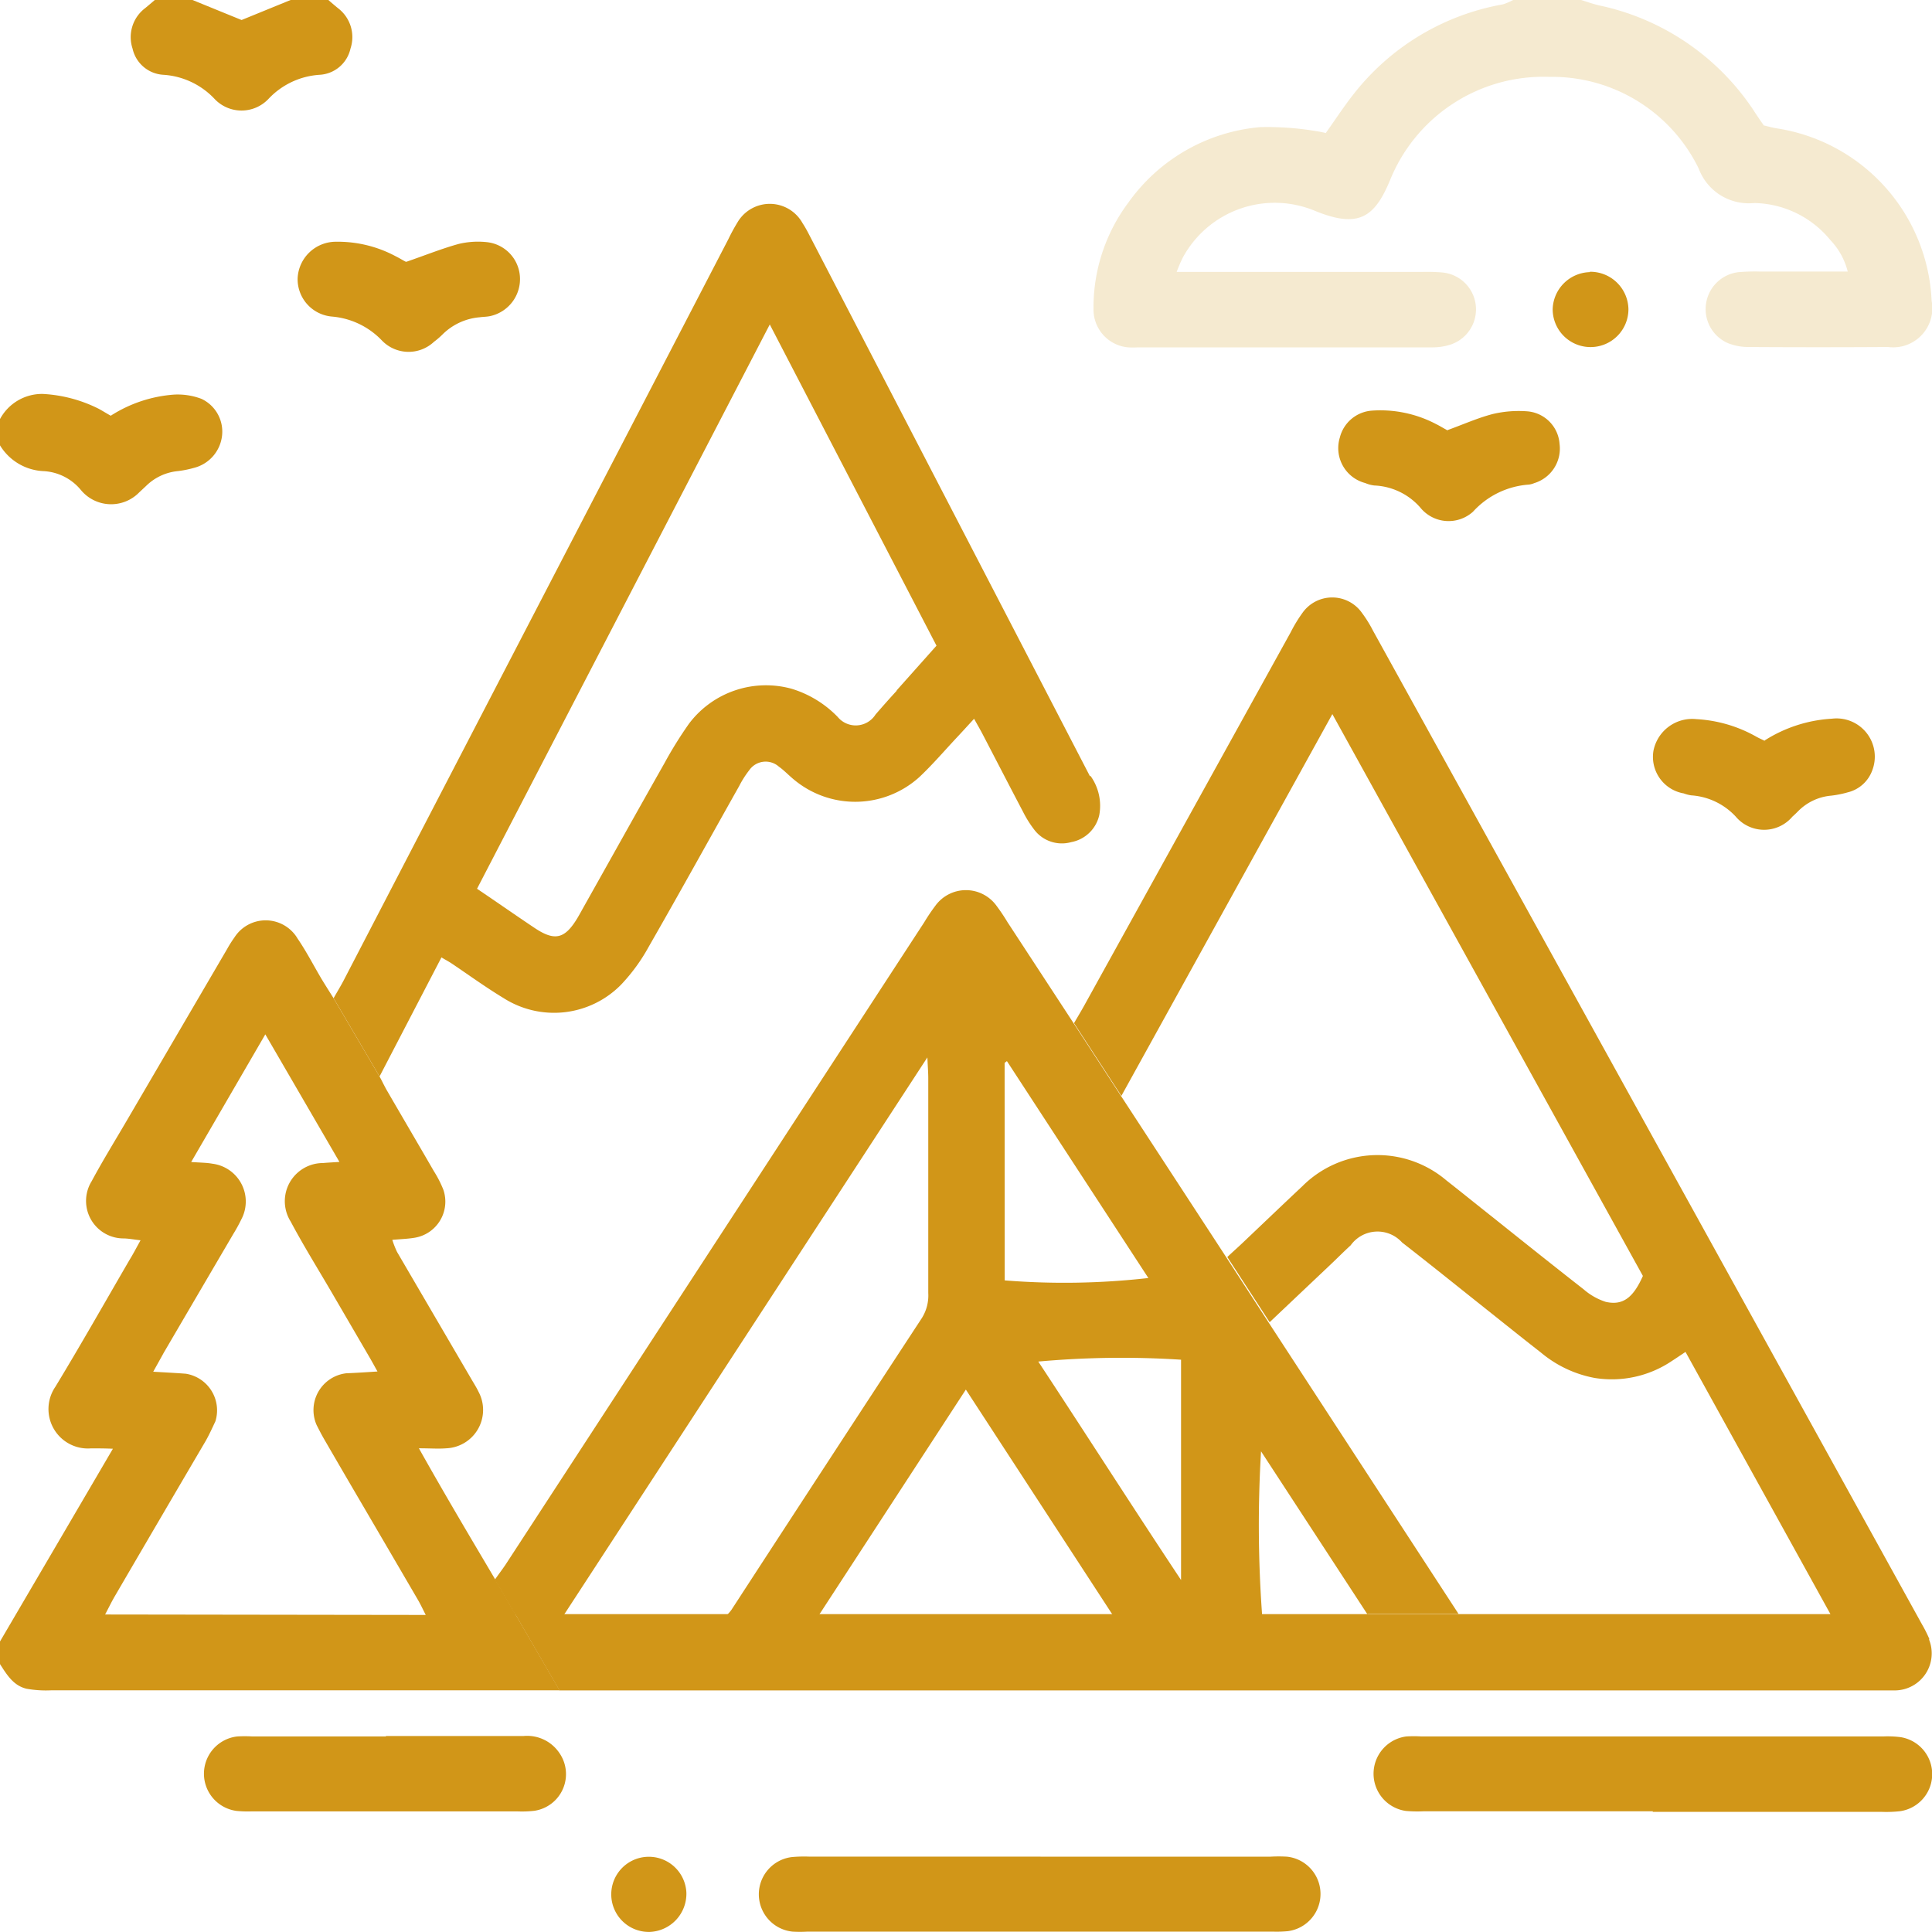 <svg xmlns="http://www.w3.org/2000/svg" width="26.062" height="26.063" viewBox="0 0 26.062 26.063"><path d="M124.1,140.421a1.693,1.693,0,0,0-.1-.2l-7.407-13.407a1.675,1.675,0,0,0-.147-.237.491.491,0,0,0-.806,0,1.939,1.939,0,0,0-.157.259l-2.791,5.046c-.04.071-.082.141-.132.227l.639.981,2.846-5.15,4.189,7.579c-.133.3-.274.4-.5.35a.851.851,0,0,1-.3-.17c-.441-.344-.877-.694-1.314-1.042-.179-.142-.357-.286-.537-.427a1.434,1.434,0,0,0-1.943.079c-.272.255-.541.513-.812.77-.06.057-.122.111-.2.185l.571.879.818-.774c.092-.087.182-.178.275-.263a.446.446,0,0,1,.694-.038c.375.291.744.589,1.115.884.252.2.5.4.757.6a1.577,1.577,0,0,0,.725.343,1.449,1.449,0,0,0,1.039-.227c.055-.035.11-.073.187-.124l1.955,3.537h-6.228l0,0H115.1s0,0,0,0h-2.02l0,0h-3.957l0,0h-1.239l0,0h-2.2l0,0h-.66l-.275-.471.87,1.5h17.825c.068,0,.136,0,.2,0a.5.5,0,0,0,.449-.689" transform="translate(-98.072 -118.307)" fill="#d19618"/><path d="M6.678,203.636v0c-.35-.591-.687-1.158-1.027-1.765.152,0,.263.009.371,0a.518.518,0,0,0,.434-.761c-.029-.061-.066-.118-.1-.177q-.5-.855-1-1.711a1.252,1.252,0,0,1-.064-.163c.117-.01.21-.013.3-.028a.494.494,0,0,0,.388-.65,1.516,1.516,0,0,0-.127-.248c-.208-.36-.418-.717-.626-1.076-.038-.064-.069-.132-.106-.2L4.5,195.8c-.063-.1-.113-.179-.161-.258-.108-.182-.205-.372-.324-.546a.5.5,0,0,0-.854-.014,1.52,1.52,0,0,0-.095.15l-1.345,2.3c-.162.278-.332.552-.484.835a.506.506,0,0,0,.424.773c.071,0,.142.015.235.025-.059.106-.1.186-.149.265-.332.571-.657,1.146-1,1.711a.532.532,0,0,0,.481.831c.088,0,.175,0,.295.005C1,202.771.5,203.624,0,204.477v.305c.092.143.182.293.361.333a1.481,1.481,0,0,0,.328.021H7.549Zm-5.26.477c.047-.089.083-.163.124-.235q.614-1.053,1.229-2.1c.05-.087.092-.18.135-.272a.5.5,0,0,0-.4-.641c-.133-.01-.268-.017-.439-.027.055-.1.1-.179.142-.256q.468-.8.937-1.6a2.256,2.256,0,0,0,.11-.2.514.514,0,0,0-.391-.75c-.082-.015-.167-.014-.286-.023l1-1.722,1,1.721c-.091.006-.156.009-.221.015a.515.515,0,0,0-.437.789c.167.314.354.616.534.923l.537.921c.029.05.056.1.1.179-.158.01-.289.019-.42.024a.5.5,0,0,0-.4.7c.031.06.061.12.095.179q.254.439.511.877.378.646.756,1.294c.038.064.069.132.109.21Z" transform="translate(0 -182.334)" fill="#d19618"/><path d="M80.783,50.8q-1.887-3.642-3.776-7.282c-.031-.06-.062-.12-.1-.177a.505.505,0,0,0-.881-.008,2.49,2.49,0,0,0-.121.223L70.713,53.56c-.038.072-.08.141-.133.234L71.2,54.85l.835-1.606c.062.037.1.057.135.08.232.156.459.321.7.467a1.267,1.267,0,0,0,1.588-.179,2.459,2.459,0,0,0,.372-.51c.413-.719.814-1.446,1.221-2.169a1.319,1.319,0,0,1,.136-.214.269.269,0,0,1,.4-.048c.069.049.128.112.193.166a1.29,1.29,0,0,0,1.7-.024c.179-.168.339-.356.507-.535.073-.078.145-.157.233-.253.048.086.081.143.111.2.184.353.366.706.551,1.058a1.5,1.5,0,0,0,.148.236.467.467,0,0,0,.5.17.477.477,0,0,0,.379-.366.691.691,0,0,0-.119-.528m-2.611-1.151c-.1.108-.193.214-.288.323A.316.316,0,0,1,77.38,50a1.449,1.449,0,0,0-.622-.38,1.3,1.3,0,0,0-1.382.469,5.424,5.424,0,0,0-.335.539c-.367.648-.73,1.3-1.095,1.949-.025.045-.049.089-.075.133-.17.284-.305.319-.576.139-.253-.169-.5-.342-.78-.531,1.317-2.539,2.62-5.051,3.949-7.612l2.249,4.333-.541.607" transform="translate(-66.08 -40.329)" fill="#d19618"/><path d="M238.017,0c.078.024.156.052.235.071a3.324,3.324,0,0,1,2.119,1.46c.032.049.067.1.11.161.054.012.118.031.184.041a2.466,2.466,0,0,1,2.08,2.324.528.528,0,0,1-.588.624q-.941.006-1.883,0a.754.754,0,0,1-.272-.05.5.5,0,0,1-.3-.535.5.5,0,0,1,.442-.425,2.635,2.635,0,0,1,.28-.008h1.189a.946.946,0,0,0-.233-.423,1.357,1.357,0,0,0-.991-.5.458.458,0,0,0-.051,0,.721.721,0,0,1-.735-.466,2.2,2.2,0,0,0-2.017-1.237,2.231,2.231,0,0,0-2.147,1.394c-.211.509-.431.649-1.006.416a1.41,1.41,0,0,0-1.792.633,1.969,1.969,0,0,0-.08.188h3.323a2.5,2.5,0,0,1,.254.007.5.5,0,0,1,.115.974.792.792,0,0,1-.249.037q-1.985,0-3.97,0a1.054,1.054,0,0,1-.127,0,.512.512,0,0,1-.468-.511,2.363,2.363,0,0,1,.473-1.446,2.439,2.439,0,0,1,1.775-1.014,3.965,3.965,0,0,1,.756.054,1.146,1.146,0,0,1,.129.026c.129-.181.248-.365.384-.536a3.282,3.282,0,0,1,2.005-1.2A.788.788,0,0,0,237.1,0Z" transform="translate(-216.688)" fill="#d19618" opacity="0.2"/><path d="M0,83.6a.644.644,0,0,1,.577-.341,1.9,1.9,0,0,1,.755.2c.052.028.1.059.163.094a1.825,1.825,0,0,1,.855-.285.907.907,0,0,1,.368.057.488.488,0,0,1,.278.5.506.506,0,0,1-.377.431A1.407,1.407,0,0,1,2.4,84.3a.706.706,0,0,0-.428.2l-.093.087a.529.529,0,0,1-.786-.031A.7.7,0,0,0,.582,84.3.724.724,0,0,1,0,83.951Z" transform="translate(-0.001 -77.945)" fill="#d19618"/><path d="M30.349,0c.043.037.086.074.13.11a.49.49,0,0,1,.169.545.452.452,0,0,1-.417.354,1.036,1.036,0,0,0-.69.326.5.5,0,0,1-.726,0,1.038,1.038,0,0,0-.69-.326.452.452,0,0,1-.417-.354A.49.49,0,0,1,27.878.11c.044-.036.087-.073.13-.11h.509l.662.27L29.84,0h.509" transform="translate(-25.92)" fill="#d19618"/><path d="M164.327,392.836h3.1a1.959,1.959,0,0,1,.229,0,.506.506,0,0,1,.007,1.005,1.58,1.58,0,0,1-.2.006h-6.279a1.706,1.706,0,0,1-.2,0,.506.506,0,0,1-.007-1.006,1.82,1.82,0,0,1,.228-.006h3.127" transform="translate(-150.293 -367.79)" fill="#d19618"/><path d="M294.332,368.305h-3.1A1.772,1.772,0,0,1,291,368.3a.507.507,0,0,1,.007-1.005,1.677,1.677,0,0,1,.2,0h6.234a1.38,1.38,0,0,1,.228.009.505.505,0,0,1-.007,1,1.7,1.7,0,0,1-.254.008h-3.079" transform="translate(-272.035 -343.871)" fill="#d19618"/><path d="M45.616,367.283c.618,0,1.236,0,1.855,0a.524.524,0,0,1,.48.228.5.5,0,0,1-.337.781,1.427,1.427,0,0,1-.228.008H43.8a1.55,1.55,0,0,1-.2-.006.506.506,0,0,1,.008-1.005,1.744,1.744,0,0,1,.2,0h1.8" transform="translate(-40.406 -343.865)" fill="#d19618"/><path d="M284.637,87.162c.229-.083.422-.17.625-.222a1.513,1.513,0,0,1,.452-.036.474.474,0,0,1,.445.441.487.487,0,0,1-.341.528.28.28,0,0,1-.073.02,1.123,1.123,0,0,0-.754.366.491.491,0,0,1-.709-.054.871.871,0,0,0-.623-.3.456.456,0,0,1-.122-.033.487.487,0,0,1-.342-.614.481.481,0,0,1,.437-.363,1.615,1.615,0,0,1,.858.18c.053.026.1.056.148.081" transform="translate(-265.121 -81.356)" fill="#d19618"/><path d="M64.6,51.39c.257-.089.476-.177.7-.239a1.118,1.118,0,0,1,.377-.025.5.5,0,0,1,.451.472.511.511,0,0,1-.393.524c-.049.012-.1.011-.151.018a.806.806,0,0,0-.5.231,1.088,1.088,0,0,1-.116.1.5.5,0,0,1-.708-.024,1.053,1.053,0,0,0-.672-.317.506.506,0,0,1-.459-.519.517.517,0,0,1,.519-.49,1.653,1.653,0,0,1,.8.194c.053.026.1.056.14.076" transform="translate(-59.114 -47.86)" fill="#d19618"/><path d="M351.229,152.335a1.889,1.889,0,0,1,.907-.294.516.516,0,0,1,.544.7.469.469,0,0,1-.328.293,1.374,1.374,0,0,1-.224.045.712.712,0,0,0-.449.212c-.024.024-.048.048-.074.07a.5.5,0,0,1-.766,0,.9.9,0,0,0-.6-.286.473.473,0,0,1-.1-.026.5.5,0,0,1-.409-.578.533.533,0,0,1,.579-.424,1.844,1.844,0,0,1,.8.232c.036.021.075.038.122.061" transform="translate(-327.425 -142.346)" fill="#d19618"/><path d="M129.9,393.885a.507.507,0,1,1,.494-.531.515.515,0,0,1-.494.531" transform="translate(-121.135 -367.824)" fill="#d19618"/><path d="M329.027,57.494a.514.514,0,0,1,.521.505.511.511,0,0,1-1.022,0,.515.515,0,0,1,.5-.5" transform="translate(-307.581 -53.828)" fill="#d19618"/><path d="M116.521,198.07h1.227l-2.566-3.937-.571-.879-.178-.273-1.24-1.9v0l-.639-.981-.889-1.359a2.724,2.724,0,0,0-.156-.232.509.509,0,0,0-.814,0,2.626,2.626,0,0,0-.156.231l-5.649,8.667c-.04.059-.084.117-.143.2l.275.471h.66l4.9-7.516c.006.136.012.207.012.279q0,1.451,0,2.9a.574.574,0,0,1-.085.335q-1.288,1.966-2.57,3.938a.564.564,0,0,1-.053.062h1.239l1.976-3.033,1.976,3.033h2.02a16.672,16.672,0,0,1-.014-2.2l1.436,2.2m-4.895-7.44.031-.024,1.908,2.926a10.056,10.056,0,0,1-1.938.032Zm2.38,6.976c-.67-1.01-1.29-1.981-1.926-2.947a12.466,12.466,0,0,1,1.926-.025Z" transform="translate(-98.072 -176.298)" fill="#d19618"/></svg>